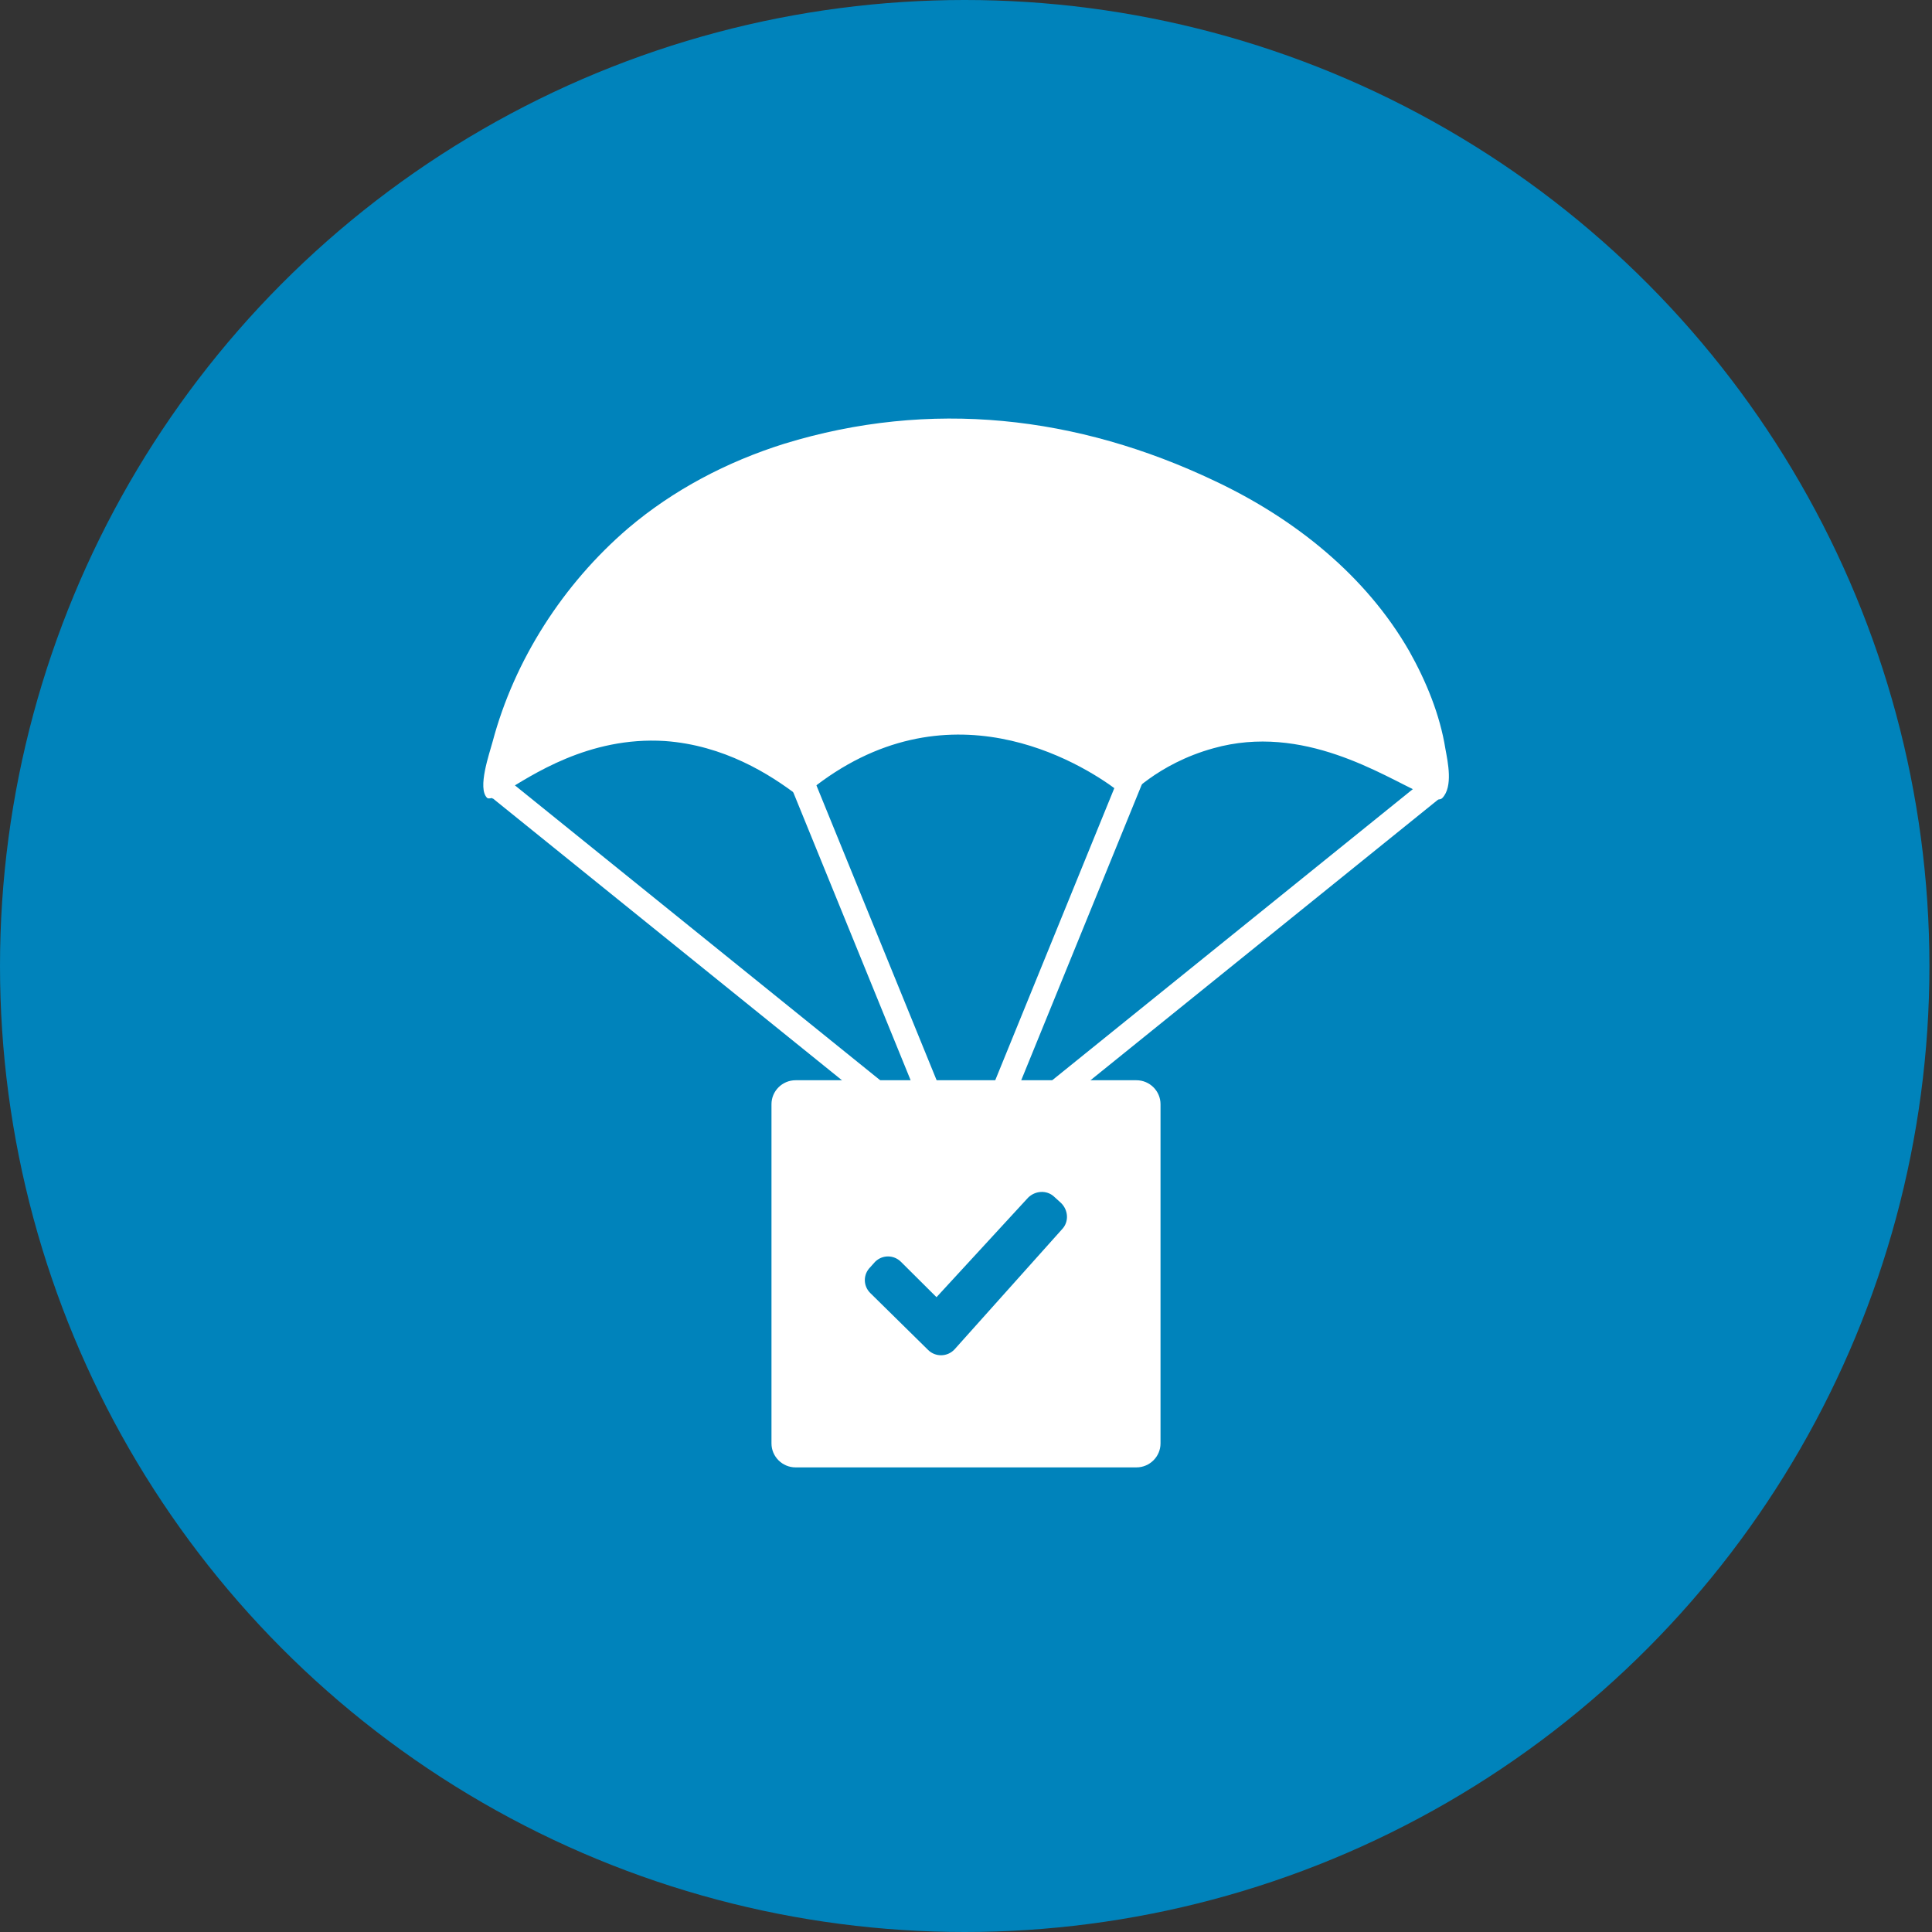 <svg width="60" height="60" viewBox="0 0 60 60" fill="none" xmlns="http://www.w3.org/2000/svg">
<rect x="0" y="0" width="60" height="60" fill="#333333" stroke="none"/>
<ellipse cx="29.96" cy="30" rx="29.96" ry="30" fill="#0083BB"/>
<g clip-path="url(#clip0_63_714)">
<path d="M15.743 24.19L15.271 24.768L27.182 34.383L27.653 33.805L15.743 24.19Z" fill="white"/>
<path d="M25.108 23.785L24.415 24.064L28.802 34.827L29.495 34.547L25.108 23.785Z" fill="white"/>
<path d="M44.252 24.204L32.342 33.819L32.813 34.398L44.724 24.782L44.252 24.204Z" fill="white"/>
<path d="M34.895 23.768L30.508 34.529L31.201 34.809L35.588 24.048L34.895 23.768Z" fill="white"/>
<path d="M44.514 24.8C44.663 24.837 44.738 24.837 44.794 24.782C45.131 24.428 44.963 23.665 44.888 23.255C44.719 22.195 44.289 21.152 43.766 20.222C42.419 17.876 40.212 16.108 37.724 14.936C33.46 12.907 28.896 12.386 24.352 13.782C22.575 14.34 20.91 15.215 19.507 16.406C17.488 18.137 15.973 20.501 15.299 23.032C15.206 23.386 14.813 24.484 15.131 24.782C15.15 24.8 15.206 24.8 15.28 24.782C15.28 24.782 15.28 24.8 15.299 24.8L15.655 24.595C16.496 24.093 18.273 22.864 20.648 23.013C22.481 23.144 23.903 24.037 24.8 24.726L25.137 24.558C29.401 21.115 33.554 23.683 34.694 24.54L34.975 24.763C34.994 24.782 34.994 24.782 34.994 24.782C34.994 24.782 35.929 23.721 37.687 23.237C40.474 22.455 42.943 24.093 44.14 24.633L44.514 24.8Z" fill="white"/>
<path d="M35.293 33.548H24.707C24.296 33.548 23.959 33.883 23.959 34.292V44.827C23.959 45.236 24.296 45.571 24.707 45.571H35.293C35.705 45.571 36.041 45.236 36.041 44.827V34.292C36.041 33.883 35.705 33.548 35.293 33.548ZM32.993 38.164L29.645 41.905C29.42 42.147 29.046 42.147 28.822 41.923L27.026 40.155C26.802 39.932 26.802 39.578 27.026 39.355L27.176 39.187C27.4 38.964 27.756 38.964 27.98 39.187L29.084 40.285L31.927 37.196C32.151 36.973 32.506 36.954 32.731 37.159L32.955 37.363C33.18 37.587 33.198 37.94 32.993 38.164Z" fill="white"/>
</g>
<defs>
<clipPath id="clip0_63_714">
<rect width="30" height="32.571" fill="white" transform="translate(15 13)"/>
</clipPath>
</defs>
</svg>
